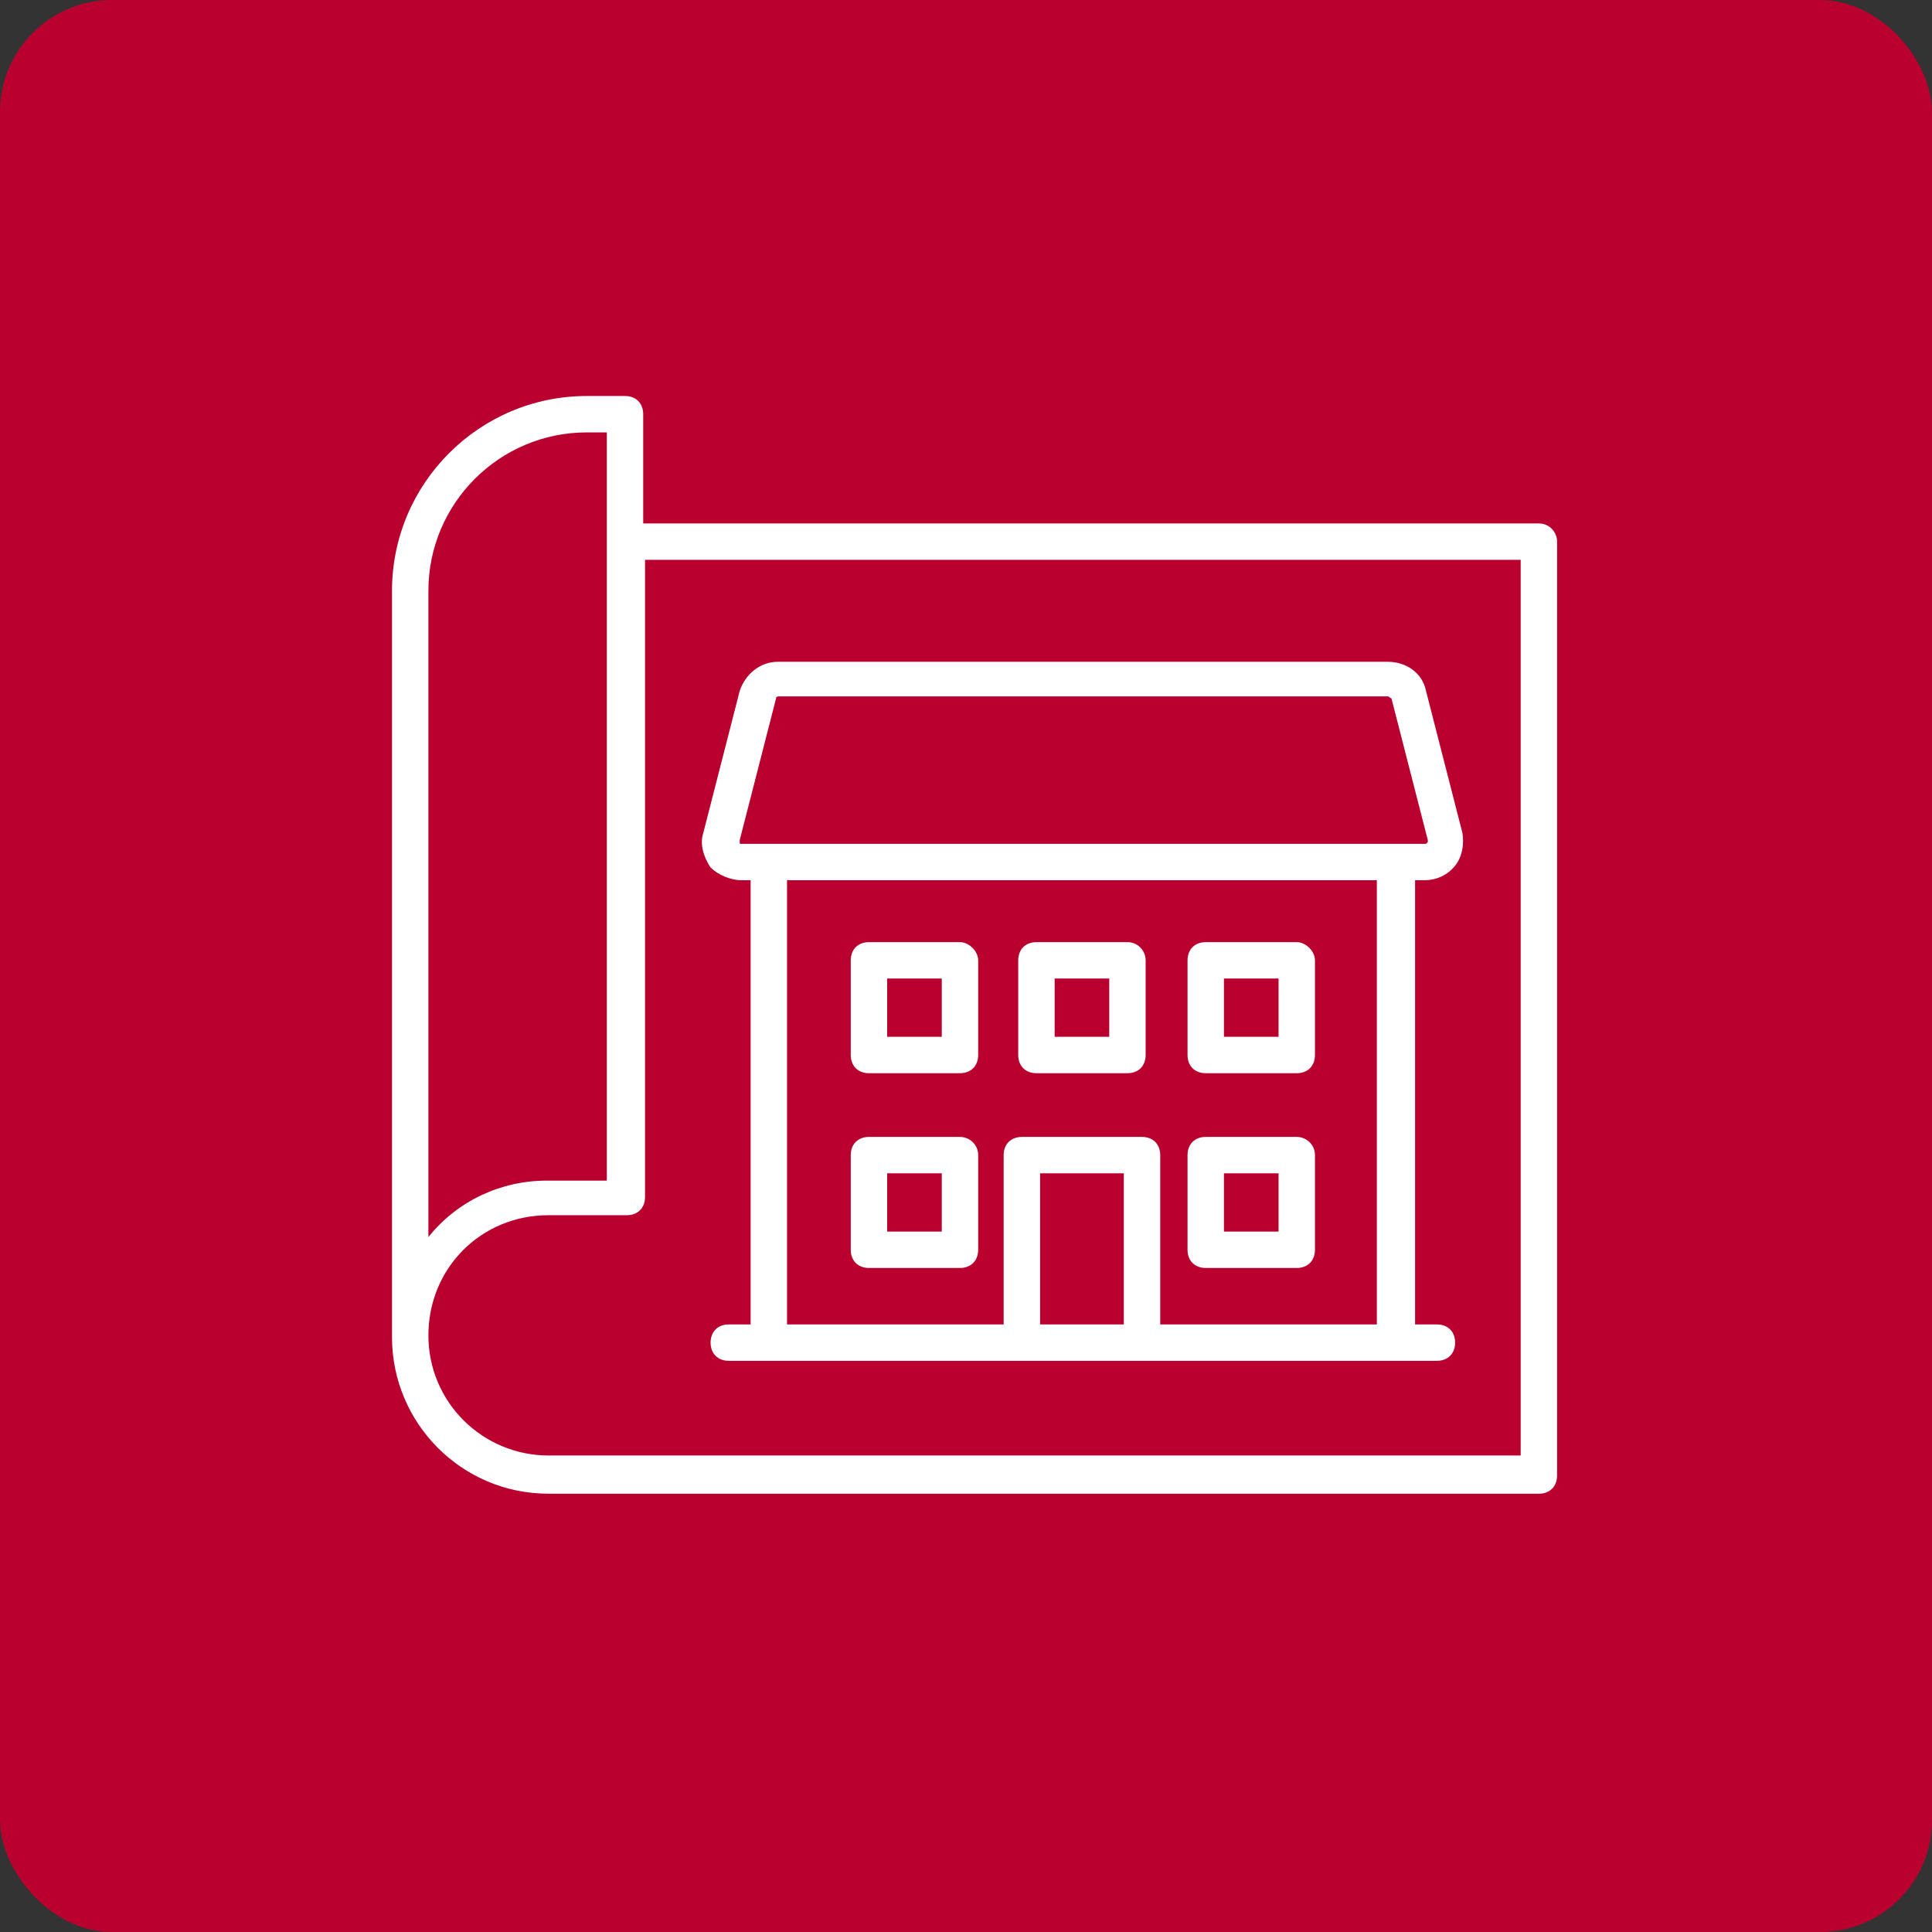 <?xml version="1.0" encoding="UTF-8"?>
<svg width="69px" height="69px" viewBox="0 0 69 69" version="1.1" xmlns="http://www.w3.org/2000/svg" xmlns:xlink="http://www.w3.org/1999/xlink">
    <rect x="0" y="0" width="69" height="69" fill="#333333" stroke="none"/>
    <!-- Generator: Sketch 63.1 (92452) - https://sketch.com -->
    <title>Icon</title>
    <desc>Created with Sketch.</desc>
    <g id="Full-Color-Mockup" stroke="none" stroke-width="1" fill="none" fill-rule="evenodd">
        <g id="Desktop-(-&gt;1170px)-Home" transform="translate(-247, -1528)">
            <g id="Inspection-Includes..." transform="translate(150, 1427)">
                <g id="Services" transform="translate(0, 65)">
                    <g id="Site-Review" transform="translate(40, 36)">
                        <g id="Icon" transform="translate(57, 0)">
                            <rect id="Rectangle" fill="#B9002F" x="0" y="0" width="69" height="69" rx="4"></rect>
                            <g transform="translate(14, 14)" fill="#FFFFFF" fill-rule="nonzero" id="Shape">
                                <path d="M40.96,4.694 L8.972,4.694 L8.972,0.793 C8.972,0.403 8.712,0.143 8.322,0.143 L6.957,0.143 C3.121,0.143 0,3.264 0,7.1 L0,33.756 C0,36.812 2.471,39.347 5.591,39.347 L40.96,39.347 C41.35,39.347 41.61,39.087 41.61,38.697 L41.61,5.344 C41.61,5.019 41.35,4.694 40.96,4.694 Z M1.3,30.18 L1.3,7.1 C1.3,3.979 3.836,1.443 6.957,1.443 L7.672,1.443 C7.672,7.36 7.672,22.638 7.672,28.165 L5.526,28.165 C3.901,28.165 2.341,28.88 1.3,30.18 Z M40.31,37.982 L5.591,37.982 C3.251,37.982 1.3,36.097 1.3,33.691 C1.3,31.285 3.186,29.4 5.591,29.4 L8.387,29.4 C8.777,29.4 9.037,29.14 9.037,28.75 L9.037,5.994 L40.31,5.994 L40.31,37.982 Z"></path>
                                <path d="M12.483,17.437 L12.808,17.437 L12.808,33.301 L12.028,33.301 C11.638,33.301 11.378,33.561 11.378,33.951 C11.378,34.341 11.638,34.601 12.028,34.601 C44.406,34.601 32.703,34.601 37.319,34.601 C37.709,34.601 37.969,34.341 37.969,33.951 C37.969,33.561 37.709,33.301 37.319,33.301 L36.539,33.301 L36.539,17.437 L36.864,17.437 C37.319,17.437 37.709,17.242 37.969,16.917 C38.229,16.592 38.294,16.137 38.229,15.747 L36.929,10.676 C36.799,10.025 36.214,9.635 35.563,9.635 L13.783,9.635 C13.133,9.635 12.613,10.09 12.418,10.676 L11.118,15.747 C10.988,16.137 11.118,16.592 11.378,16.982 C11.638,17.242 12.093,17.437 12.483,17.437 Z M26.136,33.301 L23.146,33.301 L23.146,27.905 L26.136,27.905 L26.136,33.301 Z M27.437,33.301 L27.437,27.254 C27.437,26.864 27.176,26.604 26.786,26.604 L22.495,26.604 C22.105,26.604 21.845,26.864 21.845,27.254 L21.845,33.301 L14.108,33.301 L14.108,17.437 L35.173,17.437 L35.173,33.301 L27.437,33.301 Z M13.718,10.936 C13.718,10.871 13.783,10.871 13.848,10.871 L35.563,10.871 C35.628,10.871 35.628,10.936 35.693,10.936 L36.994,16.007 C36.994,16.007 36.994,16.072 36.994,16.072 C36.994,16.072 36.929,16.137 36.929,16.137 L12.483,16.137 C12.418,16.137 12.418,16.137 12.418,16.072 C12.418,16.072 12.418,16.007 12.418,16.007 L13.718,10.936 Z"></path>
                                <path d="M20.285,19.648 L17.034,19.648 C16.644,19.648 16.384,19.908 16.384,20.298 L16.384,23.679 C16.384,24.069 16.644,24.329 17.034,24.329 L20.285,24.329 C20.675,24.329 20.935,24.069 20.935,23.679 L20.935,20.298 C20.935,19.973 20.61,19.648 20.285,19.648 Z M19.635,23.028 L17.684,23.028 L17.684,20.948 L19.635,20.948 L19.635,23.028 Z"></path>
                                <path d="M26.266,19.648 L23.015,19.648 C22.625,19.648 22.365,19.908 22.365,20.298 L22.365,23.679 C22.365,24.069 22.625,24.329 23.015,24.329 L26.266,24.329 C26.656,24.329 26.916,24.069 26.916,23.679 L26.916,20.298 C26.916,19.973 26.656,19.648 26.266,19.648 Z M25.616,23.028 L23.666,23.028 L23.666,20.948 L25.616,20.948 L25.616,23.028 Z"></path>
                                <path d="M32.313,19.648 L29.062,19.648 C28.672,19.648 28.412,19.908 28.412,20.298 L28.412,23.679 C28.412,24.069 28.672,24.329 29.062,24.329 L32.313,24.329 C32.703,24.329 32.963,24.069 32.963,23.679 L32.963,20.298 C32.963,19.973 32.638,19.648 32.313,19.648 Z M31.663,23.028 L29.712,23.028 L29.712,20.948 L31.663,20.948 L31.663,23.028 Z"></path>
                                <path d="M20.285,26.604 L17.034,26.604 C16.644,26.604 16.384,26.864 16.384,27.254 L16.384,30.635 C16.384,31.025 16.644,31.285 17.034,31.285 L20.285,31.285 C20.675,31.285 20.935,31.025 20.935,30.635 L20.935,27.254 C20.935,26.864 20.61,26.604 20.285,26.604 Z M19.635,29.985 L17.684,29.985 L17.684,27.905 L19.635,27.905 L19.635,29.985 Z"></path>
                                <path d="M32.313,26.604 L29.062,26.604 C28.672,26.604 28.412,26.864 28.412,27.254 L28.412,30.635 C28.412,31.025 28.672,31.285 29.062,31.285 L32.313,31.285 C32.703,31.285 32.963,31.025 32.963,30.635 L32.963,27.254 C32.963,26.864 32.638,26.604 32.313,26.604 Z M31.663,29.985 L29.712,29.985 L29.712,27.905 L31.663,27.905 L31.663,29.985 Z"></path>
                            </g>
                        </g>
                    </g>
                </g>
            </g>
        </g>
    </g>
</svg>